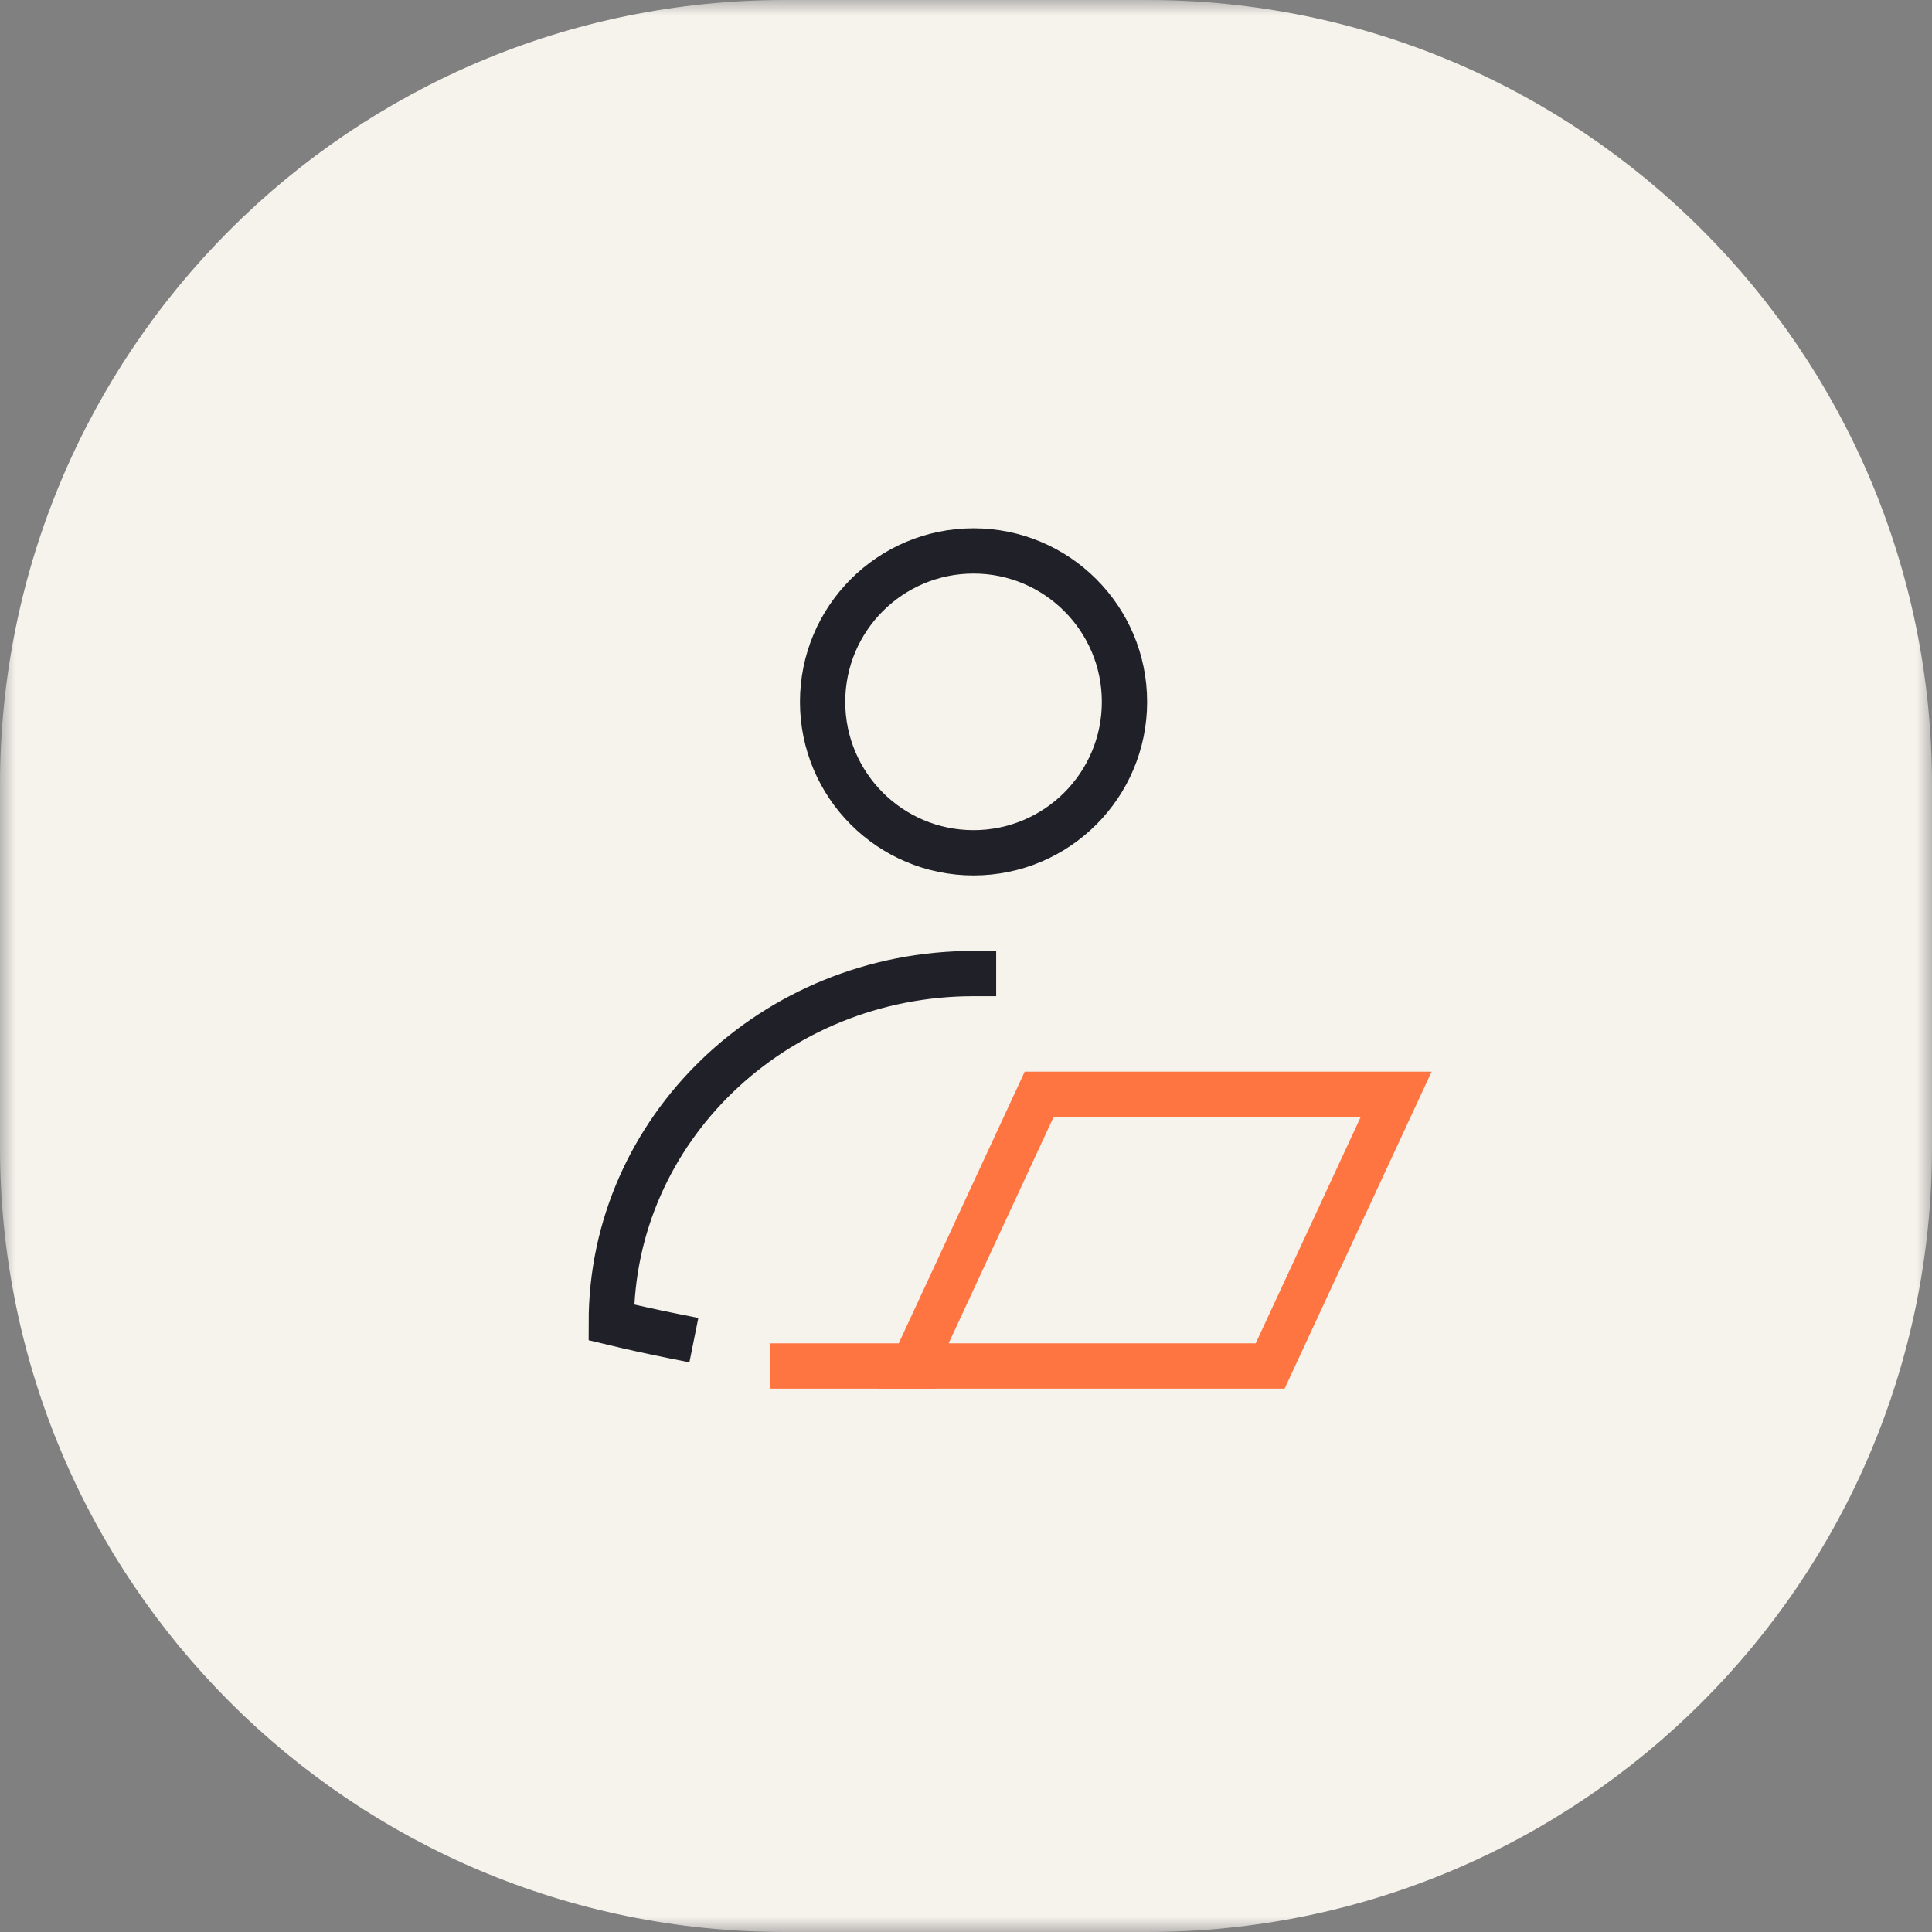 <svg width="64" height="64" viewBox="0 0 64 64" fill="none" xmlns="http://www.w3.org/2000/svg">
<rect x="0" y="0" width="64" height="64" fill="#808080" stroke="none"/>
<g clip-path="url(#clip0_61_29)">
<mask id="mask0_61_29" style="mask-type:luminance" maskUnits="userSpaceOnUse" x="0" y="0" width="64" height="64">
<path d="M64 0H0V64H64V0Z" fill="white"/>
</mask>
<g mask="url(#mask0_61_29)">
<path d="M38 0H26C11.641 0 0 11.641 0 26V38C0 52.359 11.641 64 26 64H38C52.359 64 64 52.359 64 38V26C64 11.641 52.359 0 38 0Z" fill="#F6F2EC"/>
</g>
<path d="M32.25 28.25C35.011 28.25 37.25 26.011 37.25 23.25C37.25 20.489 35.011 18.25 32.25 18.25C29.489 18.25 27.25 20.489 27.25 23.25C27.25 26.011 29.489 28.25 32.25 28.25Z" stroke="#202128" stroke-width="1.5" stroke-miterlimit="10" stroke-linecap="square"/>
<path d="M32.25 32.25C25.623 32.25 20.25 37.424 20.25 43.806C20.917 43.966 21.583 44.113 22.25 44.247" stroke="#202128" stroke-width="1.5" stroke-miterlimit="10" stroke-linecap="square"/>
<path d="M30.25 45.25H42.076L46.25 36.25H34.424L30.25 45.25Z" stroke="#FF7542" stroke-width="1.5" stroke-miterlimit="10" stroke-linecap="square"/>
<path d="M30.25 45.25H26.25" stroke="#FF7542" stroke-width="1.5" stroke-miterlimit="10" stroke-linecap="square"/>
</g>
<defs>
<clipPath id="clip0_61_29">
<rect width="64" height="64" fill="white"/>
</clipPath>
</defs>
</svg>
